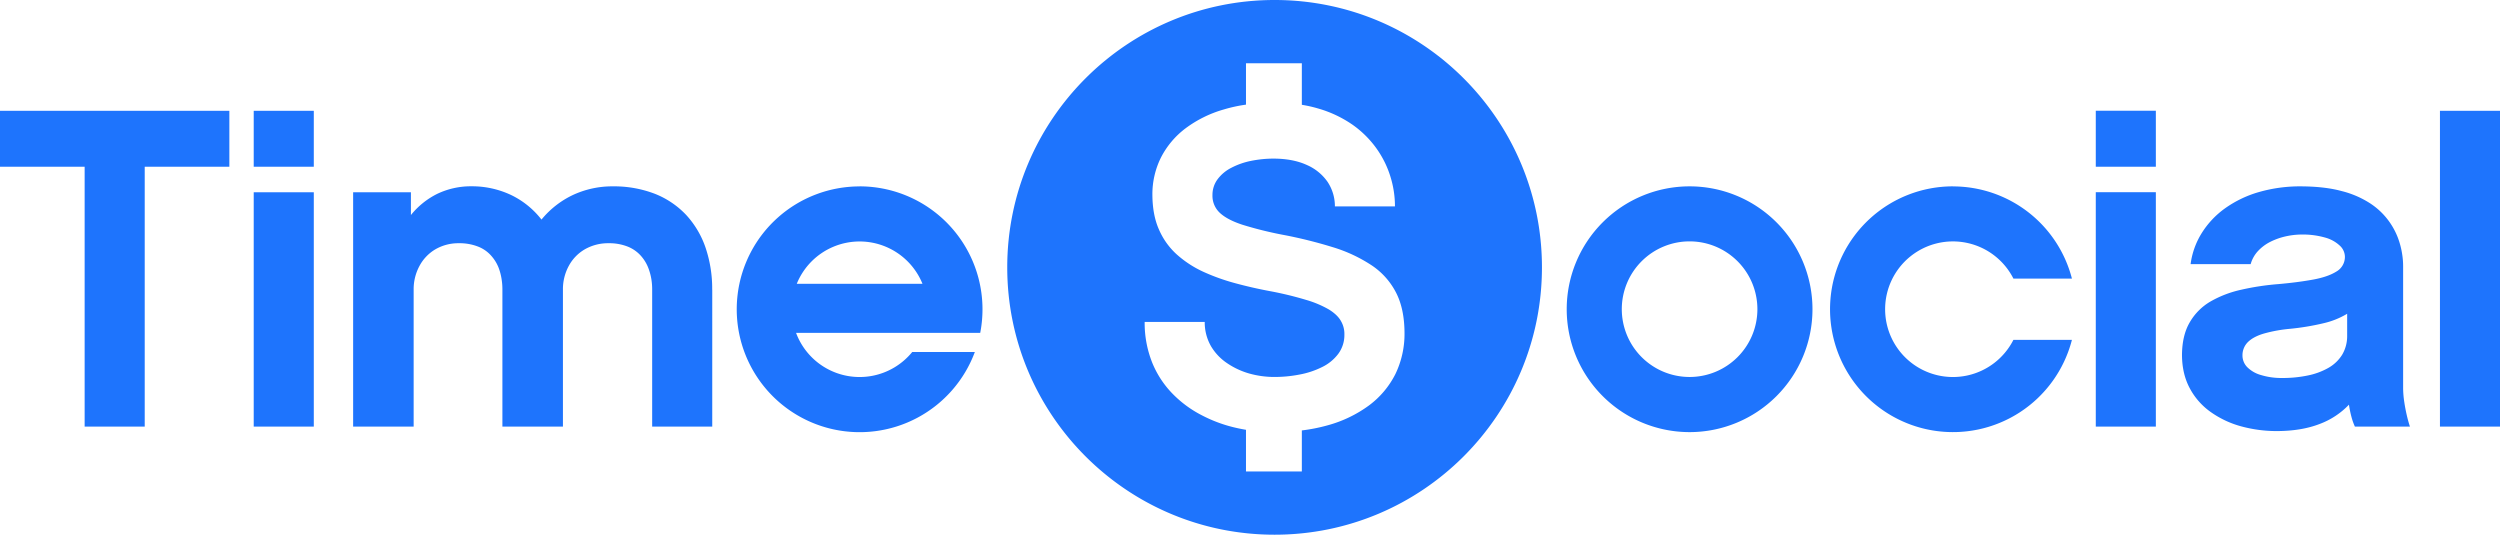 <svg xmlns="http://www.w3.org/2000/svg" viewBox="0 0 1708.99 365.52"><defs><style>.cls-1{fill:#1e74fd;fill-rule:evenodd;}</style></defs><g id="Layer_2" data-name="Layer 2"><g id="Layer_1-2" data-name="Layer 1"><path class="cls-1" d="M1155,165a46.35,46.35,0,1,0,46.35,46.35A46.36,46.36,0,0,0,1155,165Zm318.73-33.6h-41.06V291.64h41.06V131.43Zm0-55.69h-41.06V114h41.06V75.74ZM1604.5,229.42a24.75,24.75,0,0,1-3.47,13.17,26.4,26.4,0,0,1-9.54,9,47.57,47.57,0,0,1-14.16,5.14,83.18,83.18,0,0,1-17.31,1.66,47.39,47.39,0,0,1-14.37-2,21.36,21.36,0,0,1-9.33-5.29,11.36,11.36,0,0,1-3.37-8,12.63,12.63,0,0,1,4-9.54c2.6-2.43,6.33-4.35,11.2-5.7a99.24,99.24,0,0,1,17.48-3.11,168.82,168.82,0,0,0,22.5-3.74,55.36,55.36,0,0,0,16.38-6.53v14.93Zm5.29,62.22h37.64c-.72-2.12-1.45-4.72-2.17-7.83s-1.3-6.22-1.77-9.43a64.53,64.53,0,0,1-.72-8.87V182.14a51.65,51.65,0,0,0-.68-8.51,54.39,54.39,0,0,0-3-11.35,49.42,49.42,0,0,0-6.95-12.29,48.56,48.56,0,0,0-12.34-11.25,65,65,0,0,0-19.29-8.19c-7.67-2.08-17-3.11-27.74-3.16a101.67,101.67,0,0,0-28.93,4,76,76,0,0,0-22.92,11.1,59.75,59.75,0,0,0-15.86,16.9,52.94,52.94,0,0,0-7.57,21.15h41.06a21.65,21.65,0,0,1,5-8.92,29.65,29.65,0,0,1,8.45-6.32,45.26,45.26,0,0,1,10.53-3.73,51.28,51.28,0,0,1,11.14-1.25,55.51,55.51,0,0,1,15.77,2.08,23.77,23.77,0,0,1,10,5.49,10.48,10.48,0,0,1,3.53,7.67,11.54,11.54,0,0,1-5.91,10.12c-3.89,2.43-9.23,4.25-16.08,5.49s-14.77,2.28-23.74,3.06a175.61,175.61,0,0,0-25.2,3.84,74.15,74.15,0,0,0-20.9,8,39.06,39.06,0,0,0-14.26,14.31q-5.2,8.88-5.28,22.35c.05,8.71,1.86,16.33,5.39,22.81a46.84,46.84,0,0,0,14.41,16.23,65.84,65.84,0,0,0,20.74,9.7,92.18,92.18,0,0,0,24.47,3.21c11.2-.05,20.85-1.66,29-4.82a53.62,53.62,0,0,0,20.12-13.22c.46,3,1,5.65,1.66,8.14a43.07,43.07,0,0,0,2.38,6.79ZM1709,75.74h-41.06v215.9H1709V75.74Zm-374,51.65a84,84,0,1,0,81.36,104.94h-40a46.35,46.35,0,1,1,0-41.9h40a84,84,0,0,0-81.36-63Zm-180,0a84,84,0,1,1-84,84A84,84,0,0,1,1155,127.39Z"/><path class="cls-1" d="M214.51,131.43H173.44V291.64h41.07V131.43Zm0-55.69H173.44V114h41.07V75.74ZM486.85,198a87.42,87.42,0,0,0-4.56-28.77,63,63,0,0,0-13.23-22.3,59.39,59.39,0,0,0-21.3-14.41A77.74,77.74,0,0,0,419,127.39a63.58,63.58,0,0,0-27.79,6.11,62,62,0,0,0-21.05,16.6,58.27,58.27,0,0,0-20.69-16.75,62.37,62.37,0,0,0-27.22-6,53.21,53.21,0,0,0-23.49,5.23A54,54,0,0,0,280.9,147V131.43H241.4V291.64h41.37V198a33.34,33.34,0,0,1,4-16.23,29,29,0,0,1,10.79-11.3,31.19,31.19,0,0,1,16-4.2,34.76,34.76,0,0,1,13.48,2.39,23.14,23.14,0,0,1,8.71,6.12,27.13,27.13,0,0,1,5,8,38.1,38.1,0,0,1,2.18,8.3,43.77,43.77,0,0,1,.51,6.89v93.64h41.38V198a33.34,33.34,0,0,1,4-16.23,28.93,28.93,0,0,1,10.89-11.3,31.86,31.86,0,0,1,16.23-4.2,34.4,34.4,0,0,1,13.38,2.39,24,24,0,0,1,8.71,6.12,27.34,27.34,0,0,1,5,8,38.59,38.59,0,0,1,2.28,8.3,43.77,43.77,0,0,1,.51,6.89v93.64h41.07V198Zm57.82-4a46.37,46.37,0,0,1,85.93,0Zm43-66.57A84,84,0,1,0,666.4,240.62H623.6a46.36,46.36,0,0,1-79.41-13.06H670.07a84.05,84.05,0,0,0-82.43-100.17ZM156.79,114V75.74H0V114H57.86V291.64H98.93V114Z"/><path class="cls-1" d="M851.75,71.47V43.24h38.18v28.4a90.14,90.14,0,0,1,11.4,2.6,80.06,80.06,0,0,1,23.23,11,68.75,68.75,0,0,1,16.28,16.08,67,67,0,0,1,9.59,19.23,68.54,68.54,0,0,1,3.16,20.53H912.53a30,30,0,0,0-5-16.74,33.5,33.5,0,0,0-14.31-11.62c-6.17-2.8-13.64-4.25-22.4-4.3A78.22,78.22,0,0,0,855.08,110a50.49,50.49,0,0,0-13.38,4.72,26.84,26.84,0,0,0-9.33,7.78,17.8,17.8,0,0,0-3.53,10.84,15.88,15.88,0,0,0,5,12.13c3.37,3.16,8.56,5.91,15.56,8.19a255.17,255.17,0,0,0,27,6.74A311.65,311.65,0,0,1,911.18,169a101.48,101.48,0,0,1,26.34,12.29,49.49,49.49,0,0,1,16.74,18.61c3.89,7.47,5.81,16.7,5.86,27.69a63.09,63.09,0,0,1-6.27,28.2,60.81,60.81,0,0,1-17.94,21.31,85.66,85.66,0,0,1-28.15,13.59,117.94,117.94,0,0,1-17.83,3.55v28.07H851.75v-28.5c-2.13-.36-4.25-.77-6.37-1.25a96.07,96.07,0,0,1-23.9-8.72A76.65,76.65,0,0,1,801.41,269a65.61,65.61,0,0,1-13.79-21.16,73.1,73.1,0,0,1-5.13-27.79h41.06a32.66,32.66,0,0,0,4.31,16.65,36.1,36.1,0,0,0,11.2,11.71,52.45,52.45,0,0,0,15.19,7,63,63,0,0,0,16.59,2.28,89.25,89.25,0,0,0,17.52-1.65,58.06,58.06,0,0,0,15.46-5.14,30.25,30.25,0,0,0,11-9,21.56,21.56,0,0,0,4.2-13.17,17.42,17.42,0,0,0-2.39-9.33c-1.6-2.85-4.35-5.44-8.19-7.83A70.52,70.52,0,0,0,892.82,205a234.62,234.62,0,0,0-24.78-6q-12.06-2.26-23.64-5.4a140.32,140.32,0,0,1-21.83-7.82,72.61,72.61,0,0,1-18-11.72,49.25,49.25,0,0,1-12.29-17.11c-3-6.69-4.46-14.68-4.51-23.9a56.19,56.19,0,0,1,5.91-25.46,58,58,0,0,1,16.75-19.86,80.72,80.72,0,0,1,26.18-12.91,102.39,102.39,0,0,1,15.13-3.29ZM871.31,0C770.39,0,688.55,81.84,688.55,182.76s81.84,182.76,182.76,182.76,182.76-81.84,182.76-182.76S972.22,0,871.31,0Z"/></g></g></svg>